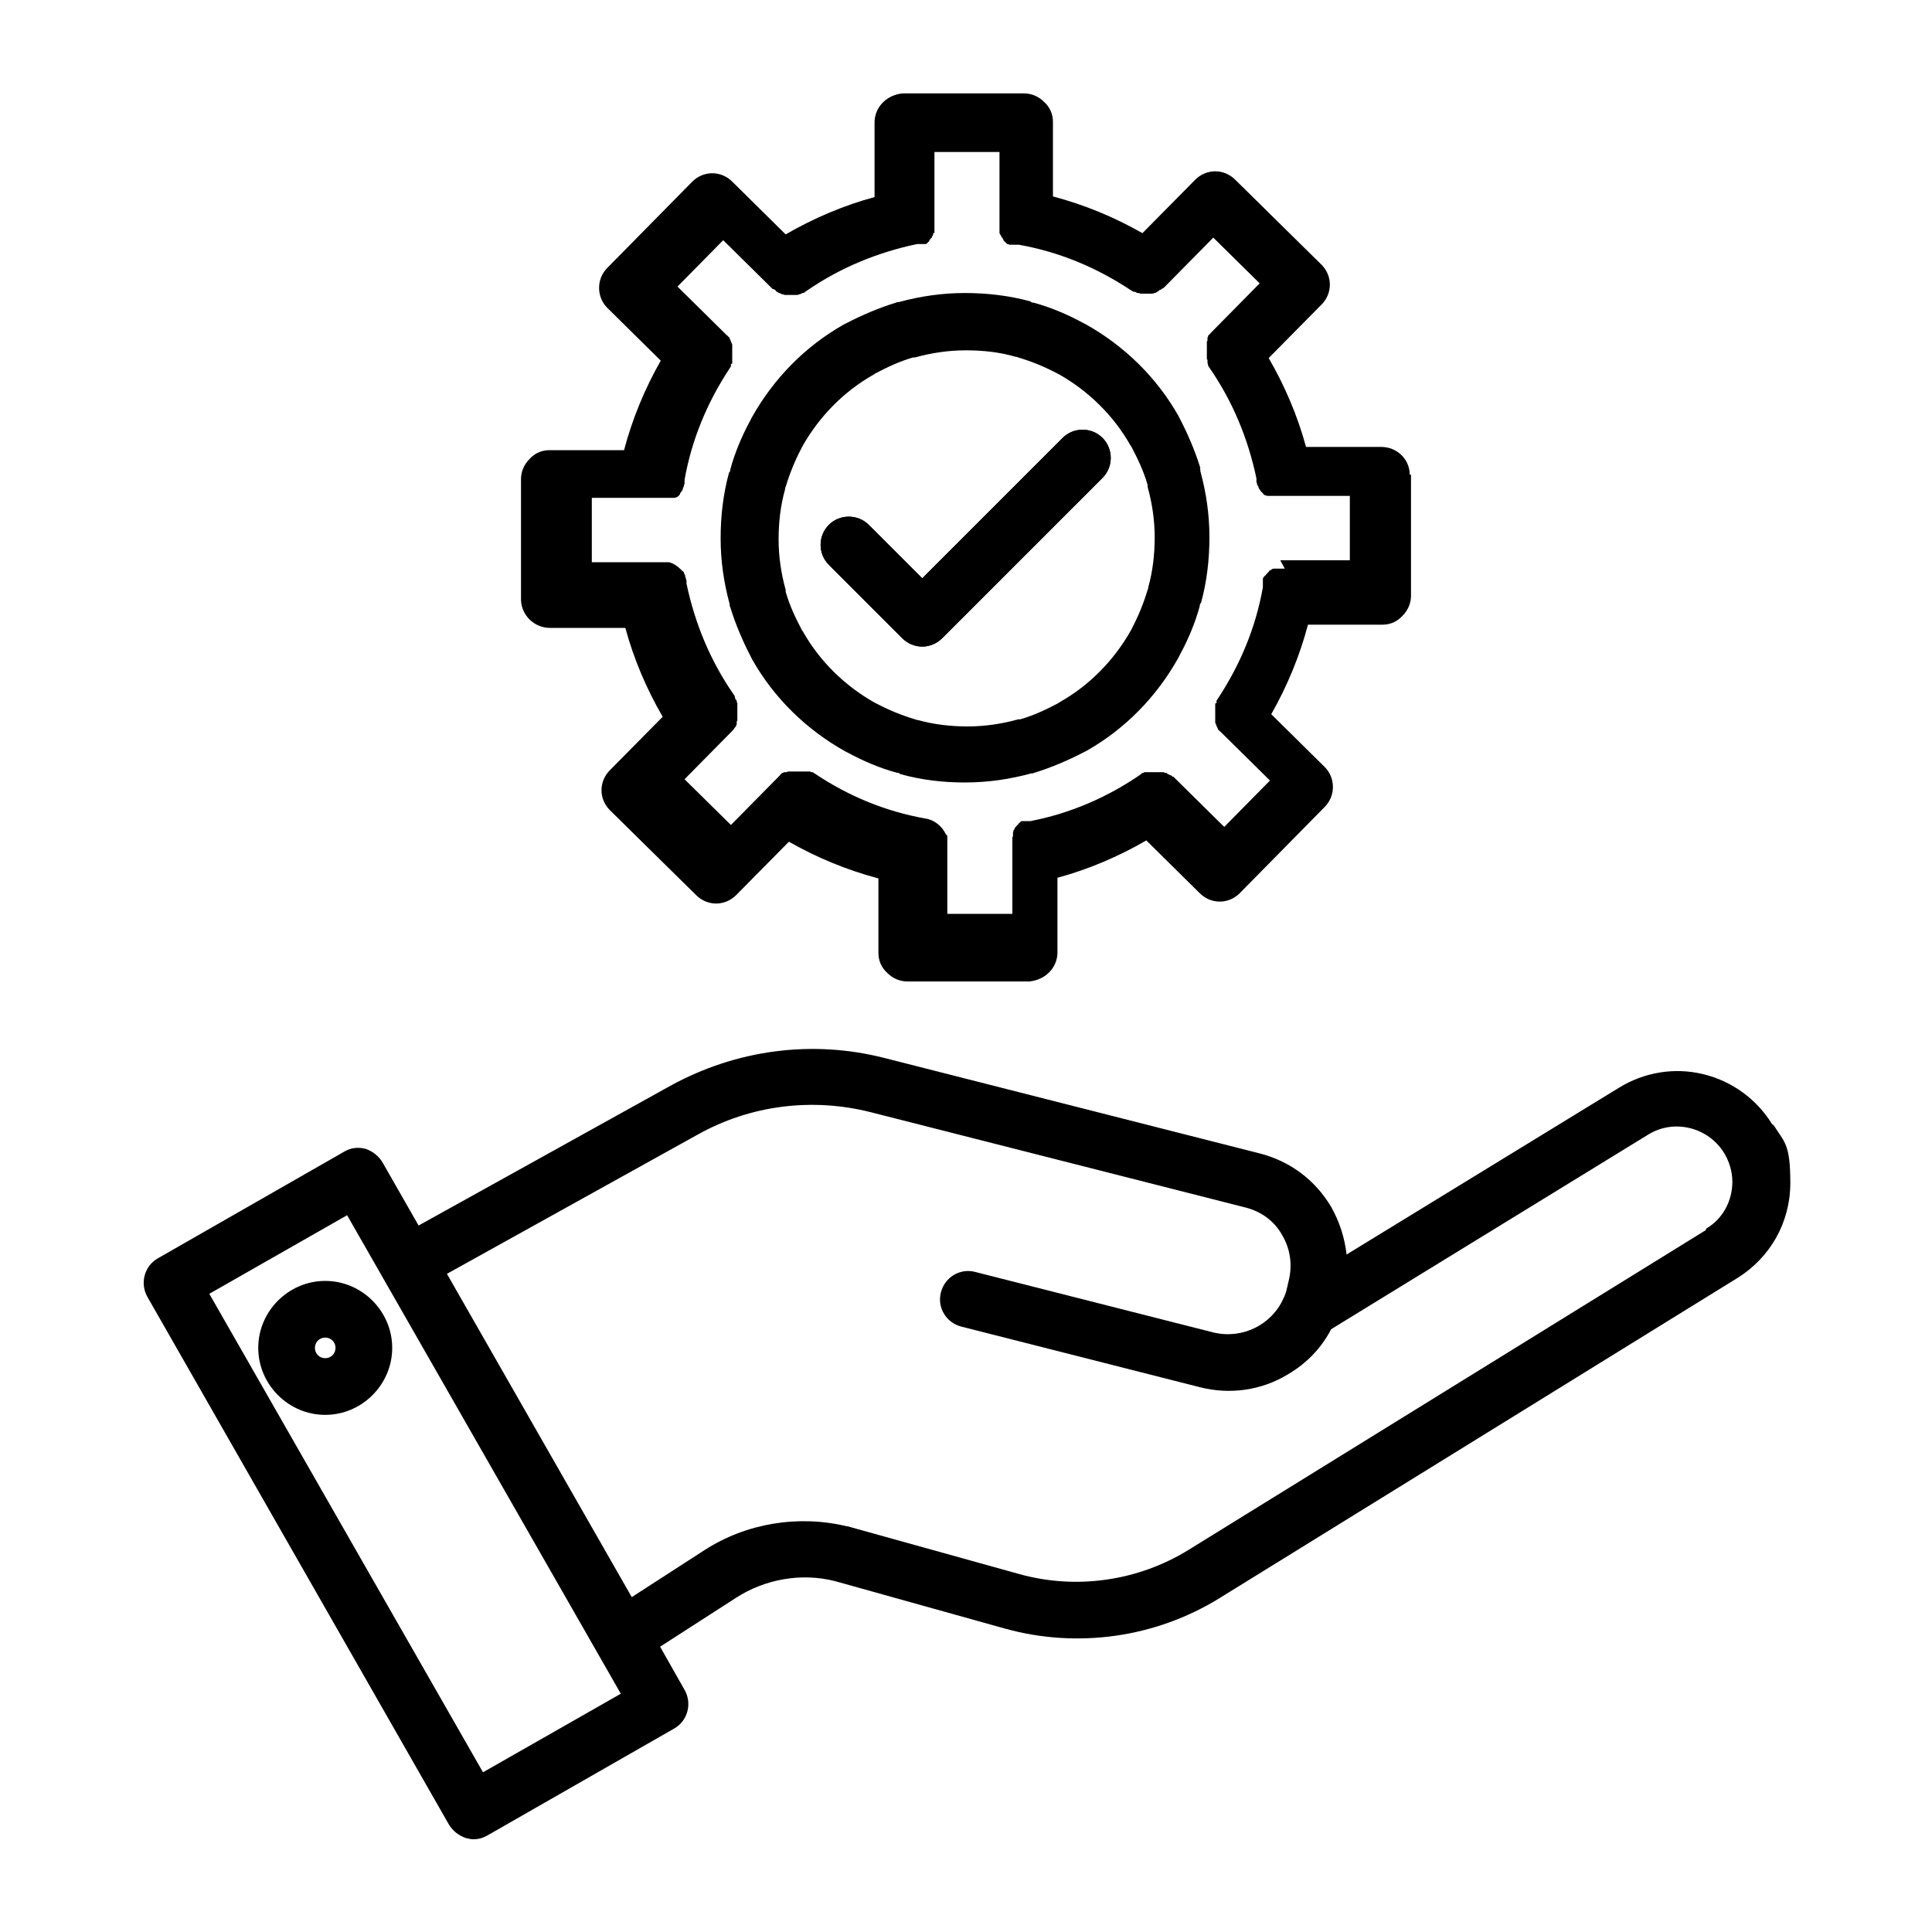 <?xml version="1.0" encoding="UTF-8"?> <svg xmlns="http://www.w3.org/2000/svg" id="Layer_1" version="1.1" viewBox="0 0 300 300"><path d="M40.1,209.3c0,5.7,4.7,10.4,10.4,10.4s10.4-4.7,10.4-10.4-4.7-10.4-10.4-10.4-10.4,4.7-10.4,10.4ZM52.1,209.3c0,.9-.7,1.6-1.6,1.6s-1.6-.7-1.6-1.6.7-1.6,1.6-1.6,1.6.7,1.6,1.6Z"></path><path d="M275.2,174.6c-2.4-3.9-6.2-6.7-10.7-7.8-4.5-1.1-9.2-.3-13.1,2.1l-42.3,25.9c-.3-2.6-1.1-5.1-2.4-7.4-2.5-4.2-6.4-7.1-11.1-8.3l-58.2-14.8c-11.3-2.9-23.1-1.3-33.3,4.3l-39.1,21.7-5.6-9.8c-.6-1-1.5-1.7-2.6-2.1-1.1-.3-2.3-.2-3.3.4l-29,16.6c-2.1,1.2-2.8,3.9-1.6,6l46.8,81.9c.6,1,1.5,1.7,2.6,2.1.4.1.8.2,1.2.2.8,0,1.5-.2,2.2-.6l29-16.6c2.1-1.2,2.8-3.9,1.6-6l-3.8-6.7,11.8-7.6c4.5-2.9,10.1-3.9,15.3-2.6l26.5,7.4c11.2,3.1,23.3,1.4,33.2-4.7l80.4-49.7c5.2-3.2,8.3-8.7,8.3-14.8s-.9-6.3-2.6-9h0ZM75,275.2l-42.5-74.3,21.4-12.2,42.5,74.3-21.4,12.2ZM264.9,191l-80.4,49.7c-7.8,4.8-17.4,6.2-26.3,3.7l-26.6-7.4s0,0-.1,0c-7.5-1.8-15.6-.5-22.1,3.7l-11.3,7.3-28.7-50.2,38.9-21.6c8.2-4.6,17.8-5.8,26.9-3.5l58.2,14.8c2.4.6,4.5,2.1,5.7,4.3,1.3,2.2,1.6,4.7,1,7.1l-.3,1.3c-.1.5-.3,1-.5,1.4,0,0,0,0,0,0-1.8,4.1-6.4,6.4-10.9,5.3l-37-9.4c-2.3-.6-4.7.8-5.3,3.2-.6,2.3.8,4.7,3.2,5.3l37,9.4c4.7,1.2,9.6.5,13.7-2,2.9-1.7,5.2-4.1,6.7-7l49.2-30.2c4-2.5,9.3-1.2,11.8,2.8.8,1.3,1.3,2.9,1.3,4.5,0,3-1.5,5.8-4.1,7.3h0Z"></path><path d="M143.2,100.4c-1.2,0-2.3-.5-3.1-1.3l-11.4-11.4c-1.7-1.7-1.7-4.5,0-6.2s4.5-1.7,6.2,0l8.3,8.3,21.8-21.8c1.7-1.7,4.5-1.7,6.2,0s1.7,4.5,0,6.2l-24.9,24.9c-.8.8-1.9,1.3-3.1,1.3h0Z"></path><path d="M186.4,72.7c-.8-2.6-1.9-5.2-3.2-7.7l-.2-.4c-3.4-6-8.4-10.9-14.5-14.3l-.4-.2c-2.4-1.3-5-2.4-7.6-3.1-.2,0-.3,0-.5-.2-3.3-.9-6.7-1.3-10.2-1.3-3.5,0-6.9.5-10.2,1.4-.2,0-.3,0-.5.1-2.6.8-5.2,1.9-7.7,3.2l-.4.2c-6,3.4-10.9,8.4-14.3,14.5l-.2.4c-1.3,2.4-2.4,5-3.1,7.6,0,.2,0,.3-.2.5-.9,3.3-1.3,6.7-1.3,10.2,0,3.5.5,6.9,1.4,10.2,0,.2,0,.3.1.5.8,2.6,1.9,5.2,3.2,7.7l.2.4c3.4,6,8.4,10.9,14.5,14.3l.4.2c2.4,1.3,5,2.4,7.6,3.1.2,0,.3,0,.5.2,3.2.9,6.6,1.3,9.9,1.3h.2c3.5,0,6.9-.5,10.2-1.4.2,0,.3,0,.5-.1,2.6-.8,5.2-1.9,7.7-3.2l.4-.2c6-3.4,10.9-8.4,14.3-14.5l.2-.4c1.3-2.4,2.4-5,3.1-7.6,0-.2,0-.3.2-.5.9-3.3,1.3-6.7,1.3-10.2,0-3.5-.5-6.9-1.4-10.2,0-.2,0-.3-.1-.5h0ZM179.3,83.4c0,2.7-.3,5.3-1,7.8,0,.1,0,.2-.1.4-.6,2-1.4,4-2.4,5.9l-.2.4c-2.6,4.6-6.4,8.5-11,11.1l-.3.2c-1.9,1-3.8,1.9-5.9,2.5-.1,0-.2,0-.3,0-2.5.7-5.2,1.1-7.8,1.1-2.7,0-5.3-.3-7.8-1-.1,0-.2,0-.4-.1-2-.6-4-1.4-5.9-2.4l-.4-.2c-4.6-2.6-8.5-6.4-11.1-11l-.2-.3c-1-1.9-1.9-3.8-2.5-5.9,0-.1,0-.2,0-.3-.7-2.5-1.1-5.2-1.1-7.8,0-2.7.3-5.3,1-7.8,0-.1,0-.2.1-.4.6-2,1.4-4,2.4-5.9l.2-.4c2.6-4.6,6.4-8.5,11-11.1l.3-.2c1.9-1,3.8-1.9,5.9-2.5.1,0,.2,0,.3,0,2.5-.7,5.2-1.1,7.8-1.1h.2c2.6,0,5.2.3,7.6,1,.1,0,.2,0,.4.1,2,.6,4,1.4,5.9,2.4l.4.2c4.6,2.6,8.5,6.4,11.1,11l.2.3c1,1.9,1.9,3.8,2.5,5.9,0,.1,0,.2,0,.3.7,2.5,1.1,5.2,1.1,7.8h0Z"></path><path d="M218.9,73.7c0-2.4-2-4.3-4.4-4.3h-11.7c-1.3-4.8-3.3-9.5-5.8-13.8l8.2-8.3c.8-.8,1.3-1.9,1.3-3.1s-.5-2.3-1.3-3.1l-13.4-13.2c-.8-.8-1.9-1.3-3.1-1.3s-2.3.5-3.1,1.3l-8.2,8.3c-4.4-2.5-9-4.4-13.9-5.7v-11.6c0-1.2-.5-2.3-1.4-3.1-.8-.8-1.9-1.3-3.1-1.3h-18.8c-1.2.1-2.3.6-3.1,1.4-.8.8-1.3,1.9-1.3,3.1v11.6c-4.8,1.3-9.5,3.3-13.8,5.8l-8.3-8.2c-.8-.8-1.9-1.3-3.1-1.3-1.2,0-2.3.5-3.1,1.3l-13.2,13.4c-1.7,1.7-1.7,4.5,0,6.2l8.3,8.2c-2.5,4.4-4.4,9-5.7,13.9h-11.6c-1.2,0-2.3.5-3.1,1.4-.8.8-1.3,1.9-1.3,3.1v18.8c.1,2.4,2.1,4.3,4.5,4.3h11.7c1.3,4.8,3.3,9.5,5.8,13.8l-8.2,8.3c-.8.8-1.3,1.9-1.3,3.1s.5,2.3,1.3,3.1l13.4,13.2c.8.8,1.9,1.3,3.1,1.3h0c1.2,0,2.3-.5,3.1-1.3l8.2-8.3c4.4,2.5,9,4.4,13.9,5.7v11.6c0,1.2.5,2.3,1.4,3.1.8.8,1.9,1.3,3.1,1.3h18.9c1.2-.1,2.3-.6,3.1-1.4.8-.8,1.3-1.9,1.3-3.1v-11.6c4.8-1.3,9.5-3.3,13.8-5.8l8.3,8.2c.8.8,1.9,1.3,3.1,1.3h0c1.2,0,2.3-.5,3.1-1.3l13.2-13.4c1.7-1.7,1.7-4.5,0-6.2l-8.3-8.2c2.5-4.4,4.4-9,5.7-13.9h11.6c1.2,0,2.3-.5,3.1-1.4.8-.8,1.3-1.9,1.3-3.1v-18.8c-.1,0,0,0,0,0ZM199.5,88.3h0c-.1,0-.2,0-.3,0,0,0,0,0-.1,0,0,0-.2,0-.3,0s0,0-.2,0c0,0-.2,0-.2,0s-.1,0-.2,0c0,0-.1,0-.2,0,0,0-.2,0-.2,0,0,0,0,0,0,0,0,0-.2,0-.3.1,0,0,0,0,0,0,0,0-.2.1-.3.2h-.1c0,.1-.1.2-.2.3s-.1.1-.2.2c0,0,0,0-.1.1,0,0-.1.2-.2.2,0,0,0,0,0,0,0,0-.1.2-.2.2,0,0,0,0,0,0,0,0,0,.2-.1.2,0,0,0,0,0,.2,0,0,0,.1,0,.2,0,0,0,.1,0,.2,0,0,0,0,0,.1,0,0,0,.2,0,.3,0,0,0,0,0,.1,0,.1,0,.2,0,.3h0c-1.1,6.2-3.5,12-7,17.3,0,0,0,0,0,0,0,0-.1.2-.2.3,0,0,0,0,0,.1v.3c-.2,0-.2,0-.2.1,0,0,0,.2,0,.2,0,0,0,.1,0,.2,0,0,0,.1,0,.2,0,0,0,.2,0,.3,0,0,0,0,0,.1,0,.1,0,.2,0,.3h0c0,.2,0,.3,0,.4,0,0,0,.1,0,.2,0,0,0,.2,0,.2,0,0,0,.2,0,.3,0,0,0,0,0,.1,0,.1,0,.2,0,.3,0,0,0,0,0,0,0,.1,0,.2.1.3,0,0,0,0,0,0,0,0,0,.2.1.2,0,0,0,0,0,.1,0,0,0,.1.1.2s0,.1.1.2c0,0,0,0,0,.1,0,0,.1.2.2.2,0,0,0,0,0,0,0,0,.1.2.2.2h0s7.7,7.6,7.7,7.6l-7.1,7.2-7.7-7.6h0c0,0-.2-.2-.2-.2,0,0,0,0-.1,0,0,0-.2-.1-.2-.2,0,0,0,0-.1,0,0,0-.1,0-.2-.1,0,0-.1,0-.2-.1h-.1c0-.1-.2-.2-.3-.2,0,0,0,0,0,0-.1,0-.2,0-.3-.1,0,0,0,0,0,0-.1,0-.2,0-.3,0,0,0-.1,0-.2,0,0,0-.2,0-.2,0-.1,0-.2,0-.3,0h-.1c-.1,0-.3,0-.4,0h0c-.1,0-.2,0-.4,0h0c0,0-.2,0-.3,0,0,0,0,0-.1,0,0,0-.2,0-.2,0s-.1,0-.2,0-.1,0-.2,0c0,0-.2,0-.2.1,0,0,0,0-.1,0,0,0-.2,0-.3.2h0c-5.2,3.6-11,6.1-17.2,7.3h0c-.1,0-.2,0-.3,0,0,0,0,0-.1,0,0,0-.2,0-.3,0,0,0,0,0-.1,0,0,0-.1,0-.2,0,0,0-.1,0-.2,0,0,0,0,0-.1,0,0,0-.2,0-.2.1s0,0,0,0c0,0-.2.1-.2.2s0,0,0,0c0,0-.2.1-.2.2s0,0-.1.1c0,0-.1.1-.2.2s0,.1-.2.2h0c0,.2-.1.3-.2.4h0c0,0-.1.4-.1.4,0,0,0,0,0,.1,0,0,0,.2,0,.2v.2c0,0,0,.1-.1.2,0,0,0,.2,0,.2,0,0,0,0,0,.2,0,0,0,.2,0,.3h0c0,.2,0,.3,0,.4h0s0,10.8,0,10.8h-10.1c0,0,0-10.7,0-10.7h0c0-.1,0-.2,0-.3,0,0,0,0,0-.1,0,0,0-.2,0-.3,0,0,0,0,0-.1,0,0,0-.2,0-.2,0,0,0-.1,0-.2v-.2c0,0-.1-.2-.2-.2,0,0,0,0,0,0-.6-1.3-1.8-2.3-3.2-2.5-6.2-1.1-12-3.5-17.2-7,0,0,0,0,0,0,0,0-.2-.1-.3-.2,0,0,0,0-.1,0,0,0-.2,0-.3-.1,0,0,0,0-.1,0,0,0-.2,0-.2,0,0,0-.1,0-.2,0s-.1,0-.2,0c0,0-.2,0-.3,0,0,0,0,0-.1,0-.1,0-.2,0-.3,0h0c-.1,0-.2,0-.3,0h-.2c0,0-.2,0-.3,0,0,0-.2,0-.2,0,0,0-.1,0-.2,0-.1,0-.2,0-.3,0,0,0,0,0-.1,0,0,0-.2,0-.3,0,0,0,0,0-.1,0,0,0-.2,0-.2.1,0,0-.1,0-.2,0,0,0-.1,0-.2,0,0,0-.1,0-.2.1,0,0,0,0-.1,0,0,0-.2.1-.2.2,0,0,0,0,0,0,0,0-.2.1-.2.2h0s-7.6,7.7-7.6,7.7l-7.2-7.1,7.6-7.7h0c0,0,.1-.2.2-.3,0,0,0,0,0,0,0,0,.1-.2.2-.2,0,0,0,0,0-.1,0,0,0-.1.1-.2,0,0,0-.1,0-.2s0-.1,0-.2c0,0,0-.2.1-.2,0,0,0,0,0-.1,0,0,0-.2,0-.3,0,0,0,0,0,0,0-.1,0-.2,0-.3,0,0,0-.1,0-.2,0,0,0-.2,0-.3,0,0,0-.2,0-.3v-.2c0-.1,0-.2,0-.3h0c0-.2,0-.3,0-.4,0,0,0,0,0,0v-.3c0,0,0-.1-.1-.2v-.2c0,0-.1-.2-.2-.2h0c0-.1-.1-.4-.1-.4,0,0,0,0,0-.1l-.2-.3h0c-3.6-5.2-6-11-7.3-17.2h0c0-.1,0-.2,0-.3,0,0,0,0,0-.1,0,0,0-.2-.1-.3,0,0,0,0,0-.1,0,0,0-.2-.1-.2,0,0,0,0,0-.2,0,0,0-.1-.1-.2,0,0,0-.1-.1-.2h0c0-.2-.1-.3-.2-.3,0,0,0,0-.1-.1,0,0-.1-.1-.2-.2-.5-.5-1.1-.9-1.8-1.1h0c0,0-.2,0-.2,0,0,0-.1,0-.2,0s0,0-.1,0c-.1,0-.2,0-.3,0h0c-.1,0-.2,0-.4,0h-10.8c0,0,0-10,0-10h10.7c0,0,0,0,0,0h0c.1,0,.3,0,.4,0,0,0,0,0,.1,0,0,0,.2,0,.3,0,0,0,0,0,.2,0,0,0,.2,0,.2,0,0,0,.1,0,.2,0,0,0,.1,0,.2,0,0,0,.1,0,.2,0s.1,0,.2,0c0,0,.1,0,.2,0,0,0,.1,0,.2-.1,0,0,0,0,.1,0,.1,0,.2-.2.3-.2h0c0-.1.2-.2.2-.3h0c0-.2.1-.2.2-.3,0,0,0,0,0-.1,0,0,.1-.1.2-.2,0,0,0,0,0-.1,0,0,0-.2.1-.2,0,0,0,0,0-.1,0,0,0-.1.1-.2v-.2c0,0,.1-.1.1-.2s0-.1,0-.2,0-.1,0-.2c0,0,0-.1,0-.2h0c1.1-6.2,3.5-12,7-17.3,0,0,0,0,0,0,0,0,.1-.2.2-.3,0,0,0,0,0-.1v-.3c.2,0,.2,0,.2-.1,0,0,0-.2,0-.2,0,0,0-.1,0-.2,0,0,0-.1,0-.2,0,0,0-.2,0-.3,0,0,0,0,0-.1,0-.1,0-.2,0-.3h0c0-.2,0-.3,0-.4,0,0,0-.1,0-.2,0,0,0-.2,0-.2,0,0,0-.2,0-.3,0,0,0,0,0-.1,0-.1,0-.2,0-.3,0,0,0,0,0,0,0-.1,0-.2-.1-.3,0,0,0,0,0,0,0,0,0-.2-.1-.2,0,0,0,0,0-.1,0,0,0-.1-.1-.2,0,0,0-.1-.1-.2,0,0,0,0,0-.1,0,0-.1-.2-.2-.2,0,0,0,0,0,0,0,0-.1-.2-.2-.2h0s-7.7-7.6-7.7-7.6l7.1-7.2,7.7,7.6s0,0,.1,0c0,0,.1,0,.2.1,0,0,.2.1.2.2,0,0,0,0,.1.1.1,0,.3.2.4.2,0,0,0,0,0,0,.1,0,.3.1.4.2,0,0,0,0,.1,0,.1,0,.2,0,.3.1,0,0,0,0,.2,0,.1,0,.2,0,.3,0,0,0,0,0,.2,0,.1,0,.3,0,.4,0h0c.2,0,.4,0,.5,0,0,0,.1,0,.2,0,.2,0,.4,0,.5-.1,0,0,0,0,0,0,.2,0,.3-.1.5-.2,0,0,0,0,.1,0,.2,0,.3-.2.5-.3,0,0,0,0,0,0,5.2-3.6,11-6,17.2-7.3h0c.1,0,.2,0,.3,0,0,0,0,0,.1,0,0,0,.2,0,.3,0,0,0,0,0,.1,0,0,0,.1,0,.2,0,0,0,.1,0,.2,0,0,0,0,0,.1,0,0,0,.2,0,.2-.1,0,0,0,0,0,0,0,0,.2-.1.2-.2,0,0,0,0,0,0,0,0,.2-.1.2-.2,0,0,0,0,0-.1,0,0,.1-.1.2-.2,0,0,0-.1.2-.2h0c0-.2.1-.3.2-.4,0,0,0,0,0,0v-.3c.2,0,.2,0,.2-.1,0,0,0-.2,0-.2,0,0,0-.1,0-.2,0,0,0-.1,0-.2,0,0,0-.2,0-.2,0,0,0,0,0-.2,0,0,0-.2,0-.3h0c0-.2,0-.3,0-.4h0s0-10.8,0-10.8h10.1c0,0,0,10.7,0,10.7h0c0,.1,0,.2,0,.3,0,0,0,0,0,.1,0,0,0,.2,0,.3,0,0,0,.1,0,.2,0,0,0,.1,0,.2,0,0,0,.1,0,.2,0,0,0,0,0,.2,0,0,0,.2,0,.3,0,0,0,0,0,0,0,0,0,.2.1.3,0,0,0,0,0,0l.2.3s0,0,0,.1c0,0,.1.1.2.2,0,0,0,.1.1.2,0,0,0,.1.1.2,0,0,.1.1.2.2,0,0,0,0,.1.1,0,0,.1.1.2.2,0,0,0,0,.1,0,0,0,.1,0,.2.1,0,0,.1,0,.2,0,0,0,.1,0,.2,0s.1,0,.2,0c0,0,0,0,.2,0,0,0,.2,0,.3,0,0,0,0,0,.1,0,0,0,.2,0,.3,0,0,0,0,0,0,0,6.2,1.1,12,3.5,17.3,7,0,0,0,0,0,0,.2.1.3.2.5.3,0,0,0,0,.1,0,.2,0,.3.1.5.2,0,0,0,0,0,0,.2,0,.3,0,.5.1,0,0,.1,0,.2,0,.2,0,.3,0,.5,0h0c.2,0,.3,0,.5,0,0,0,0,0,.1,0,.1,0,.2,0,.4,0,0,0,0,0,.1,0,.1,0,.2,0,.3-.1,0,0,0,0,.1,0,.1,0,.3-.1.4-.2,0,0,0,0,0,0,.1,0,.3-.2.4-.3,0,0,0,0,.1,0,0,0,.2-.1.3-.2,0,0,0,0,.2-.1,0,0,0,0,.1-.1l7.6-7.7,7.2,7.1-7.6,7.7s0,0,0,0c0,0-.1.2-.2.2,0,0,0,0,0,0,0,0-.1.2-.2.2,0,0,0,0,0,.1,0,0,0,.1-.1.2,0,0,0,.1,0,.2,0,0,0,.1,0,.2,0,0,0,.2-.1.2,0,0,0,0,0,.1,0,0,0,.2,0,.3,0,0,0,0,0,0,0,.1,0,.2,0,.3,0,0,0,.1,0,.2,0,0,0,.2,0,.3,0,0,0,.2,0,.3v.2c0,.1,0,.2,0,.3h0c0,.2,0,.3,0,.4,0,0,0,0,0,0v.3c0,0,0,.1.1.2,0,0,0,.1,0,.2,0,0,0,.2,0,.2h0c0,.1.1.4.1.4,0,0,0,0,0,.1l.2.3h0c3.6,5.2,6,11,7.3,17.2h0c0,0,0,.2,0,.2,0,0,0,.1,0,.2v.2c0,0,.1.1.1.2v.2c0,0,.1.1.2.2,0,0,0,0,0,.1,0,0,0,.2.1.2,0,0,0,0,0,.1,0,0,.1.1.2.2,0,0,0,0,0,.1,0,0,.1.1.2.2,0,0,0,0,0,0,0,0,.2.2.2.2h0c0,.1.2.2.3.3,0,0,0,0,.1,0,0,0,.1,0,.2.1,0,0,.1,0,.2,0,0,0,.1,0,.2,0,0,0,.1,0,.2,0s.1,0,.2,0c0,0,.1,0,.2,0,0,0,.2,0,.2,0,0,0,0,0,.2,0,.1,0,.2,0,.3,0,0,0,0,0,0,0,.1,0,.3,0,.4,0h10.8c0,0,0,10,0,10h-10.8c0,0,0,0,0,0Z"></path><path d="M143.2,100.4c-1.2,0-2.3-.5-3.1-1.3l-11.4-11.4c-1.7-1.7-1.7-4.5,0-6.2s4.5-1.7,6.2,0l8.3,8.3,21.8-21.8c1.7-1.7,4.5-1.7,6.2,0s1.7,4.5,0,6.2l-24.9,24.9c-.8.8-1.9,1.3-3.1,1.3h0Z"></path></svg> 